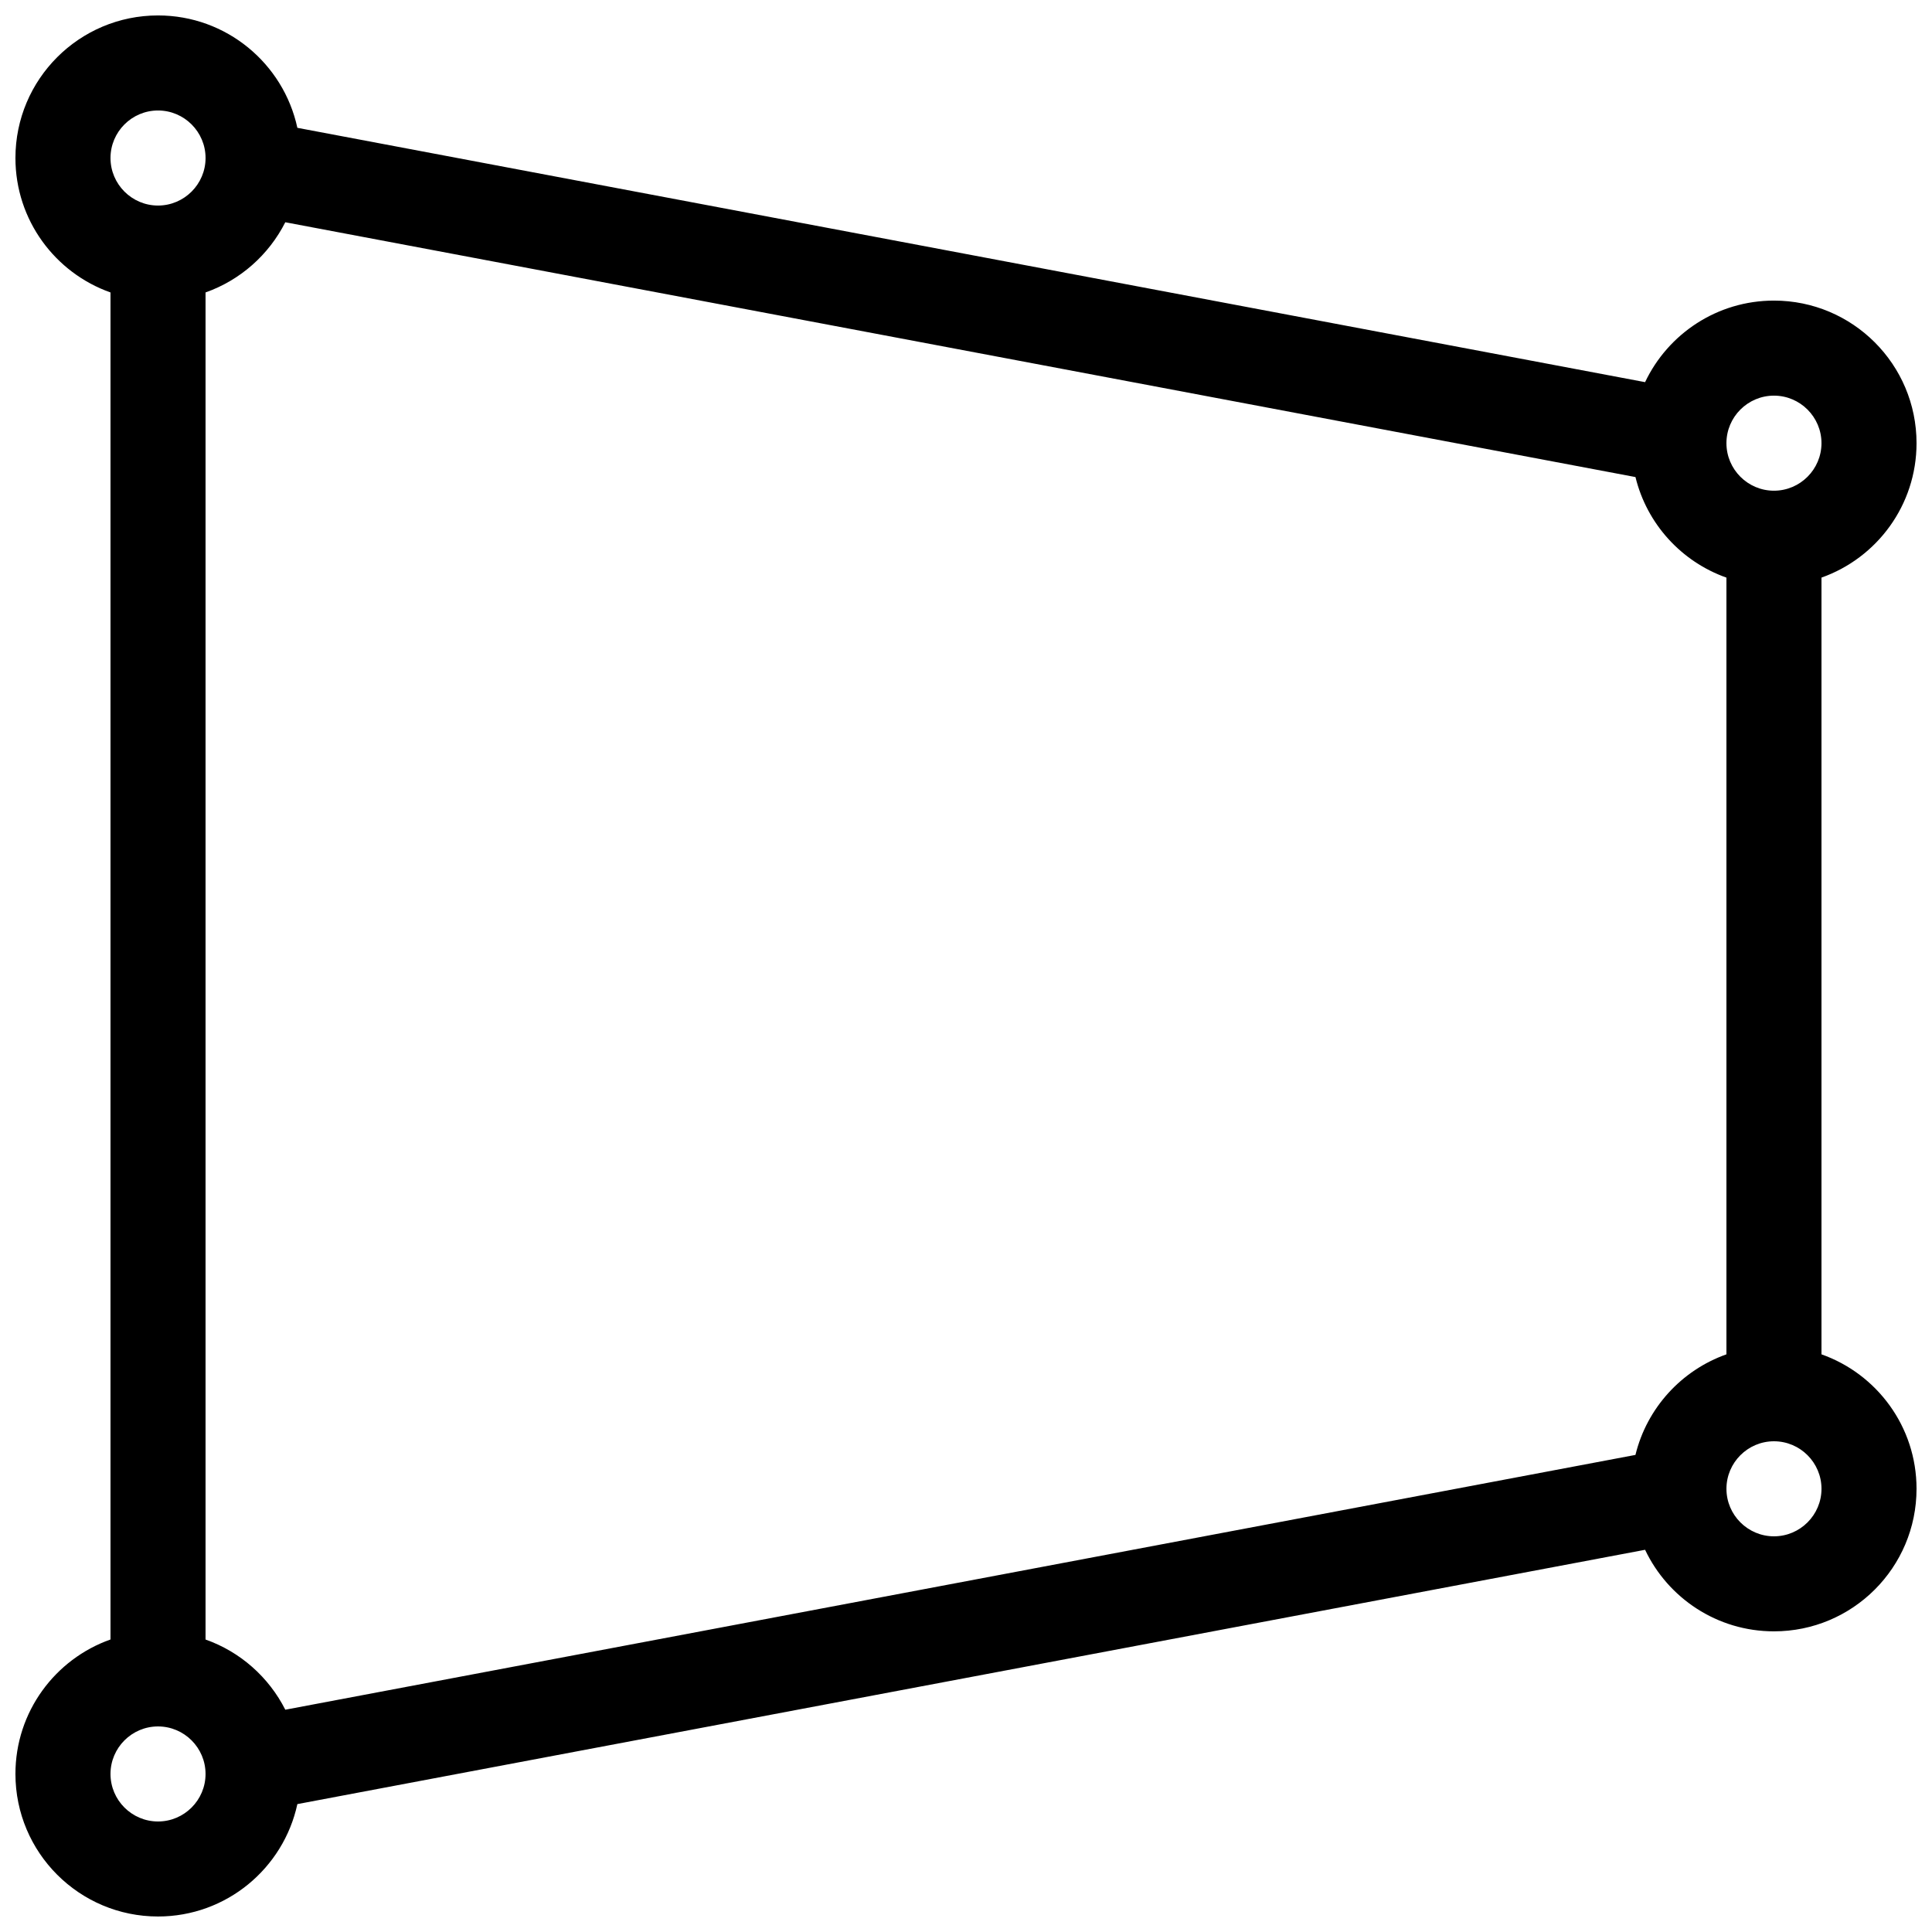 <?xml version="1.0" encoding="UTF-8"?>
<!-- Uploaded to: SVG Repo, www.svgrepo.com, Generator: SVG Repo Mixer Tools -->
<svg width="800px" height="800px" version="1.1" viewBox="144 144 512 512" xmlns="http://www.w3.org/2000/svg">
 <defs>
  <clipPath id="a">
   <path d="m148.09 148.09h503.81v503.81h-503.81z"/>
  </clipPath>
 </defs>
 <g clip-path="url(#a)">
  <path d="m626.71 502.92v-205.85c14.672-5.188 25.191-19.176 25.191-35.625 0-20.871-16.922-37.785-37.785-37.785-15.074 0-28.094 8.836-34.152 21.613l-357.16-67.402c-3.676-17.023-18.812-29.781-36.93-29.781-20.863 0-37.785 16.914-37.785 37.785 0 16.453 10.52 30.441 25.191 35.625v356.98c-14.672 5.184-25.191 19.176-25.191 35.625 0 20.871 16.922 37.785 37.785 37.785 18.117 0 33.25-12.758 36.93-29.785l357.16-67.395c6.059 12.777 19.078 21.613 34.152 21.613 20.863 0 37.785-16.914 37.785-37.785 0-16.457-10.52-30.441-25.191-35.625zm-12.594-254.07c6.938 0 12.594 5.656 12.594 12.594s-5.656 12.598-12.594 12.598-12.594-5.66-12.594-12.598 5.656-12.594 12.594-12.594zm-428.24-75.57c6.938 0 12.598 5.656 12.598 12.594s-5.66 12.598-12.598 12.598-12.594-5.66-12.594-12.598 5.656-12.594 12.594-12.594zm0 453.43c-6.938 0-12.594-5.656-12.594-12.594s5.656-12.594 12.594-12.594 12.594 5.656 12.594 12.594c0.004 6.938-5.656 12.594-12.594 12.594zm391.54-97.145-357.81 67.527c-4.363-8.625-11.926-15.352-21.137-18.602v-356.99c9.211-3.254 16.773-9.977 21.137-18.602l357.81 67.527c3.027 12.426 12.191 22.434 24.105 26.648v205.84c-11.91 4.215-21.082 14.227-24.109 26.648zm36.703 21.574c-6.938 0-12.594-5.656-12.594-12.594s5.656-12.594 12.594-12.594 12.594 5.656 12.594 12.594-5.656 12.594-12.594 12.594z"/>
 </g>
</svg>
